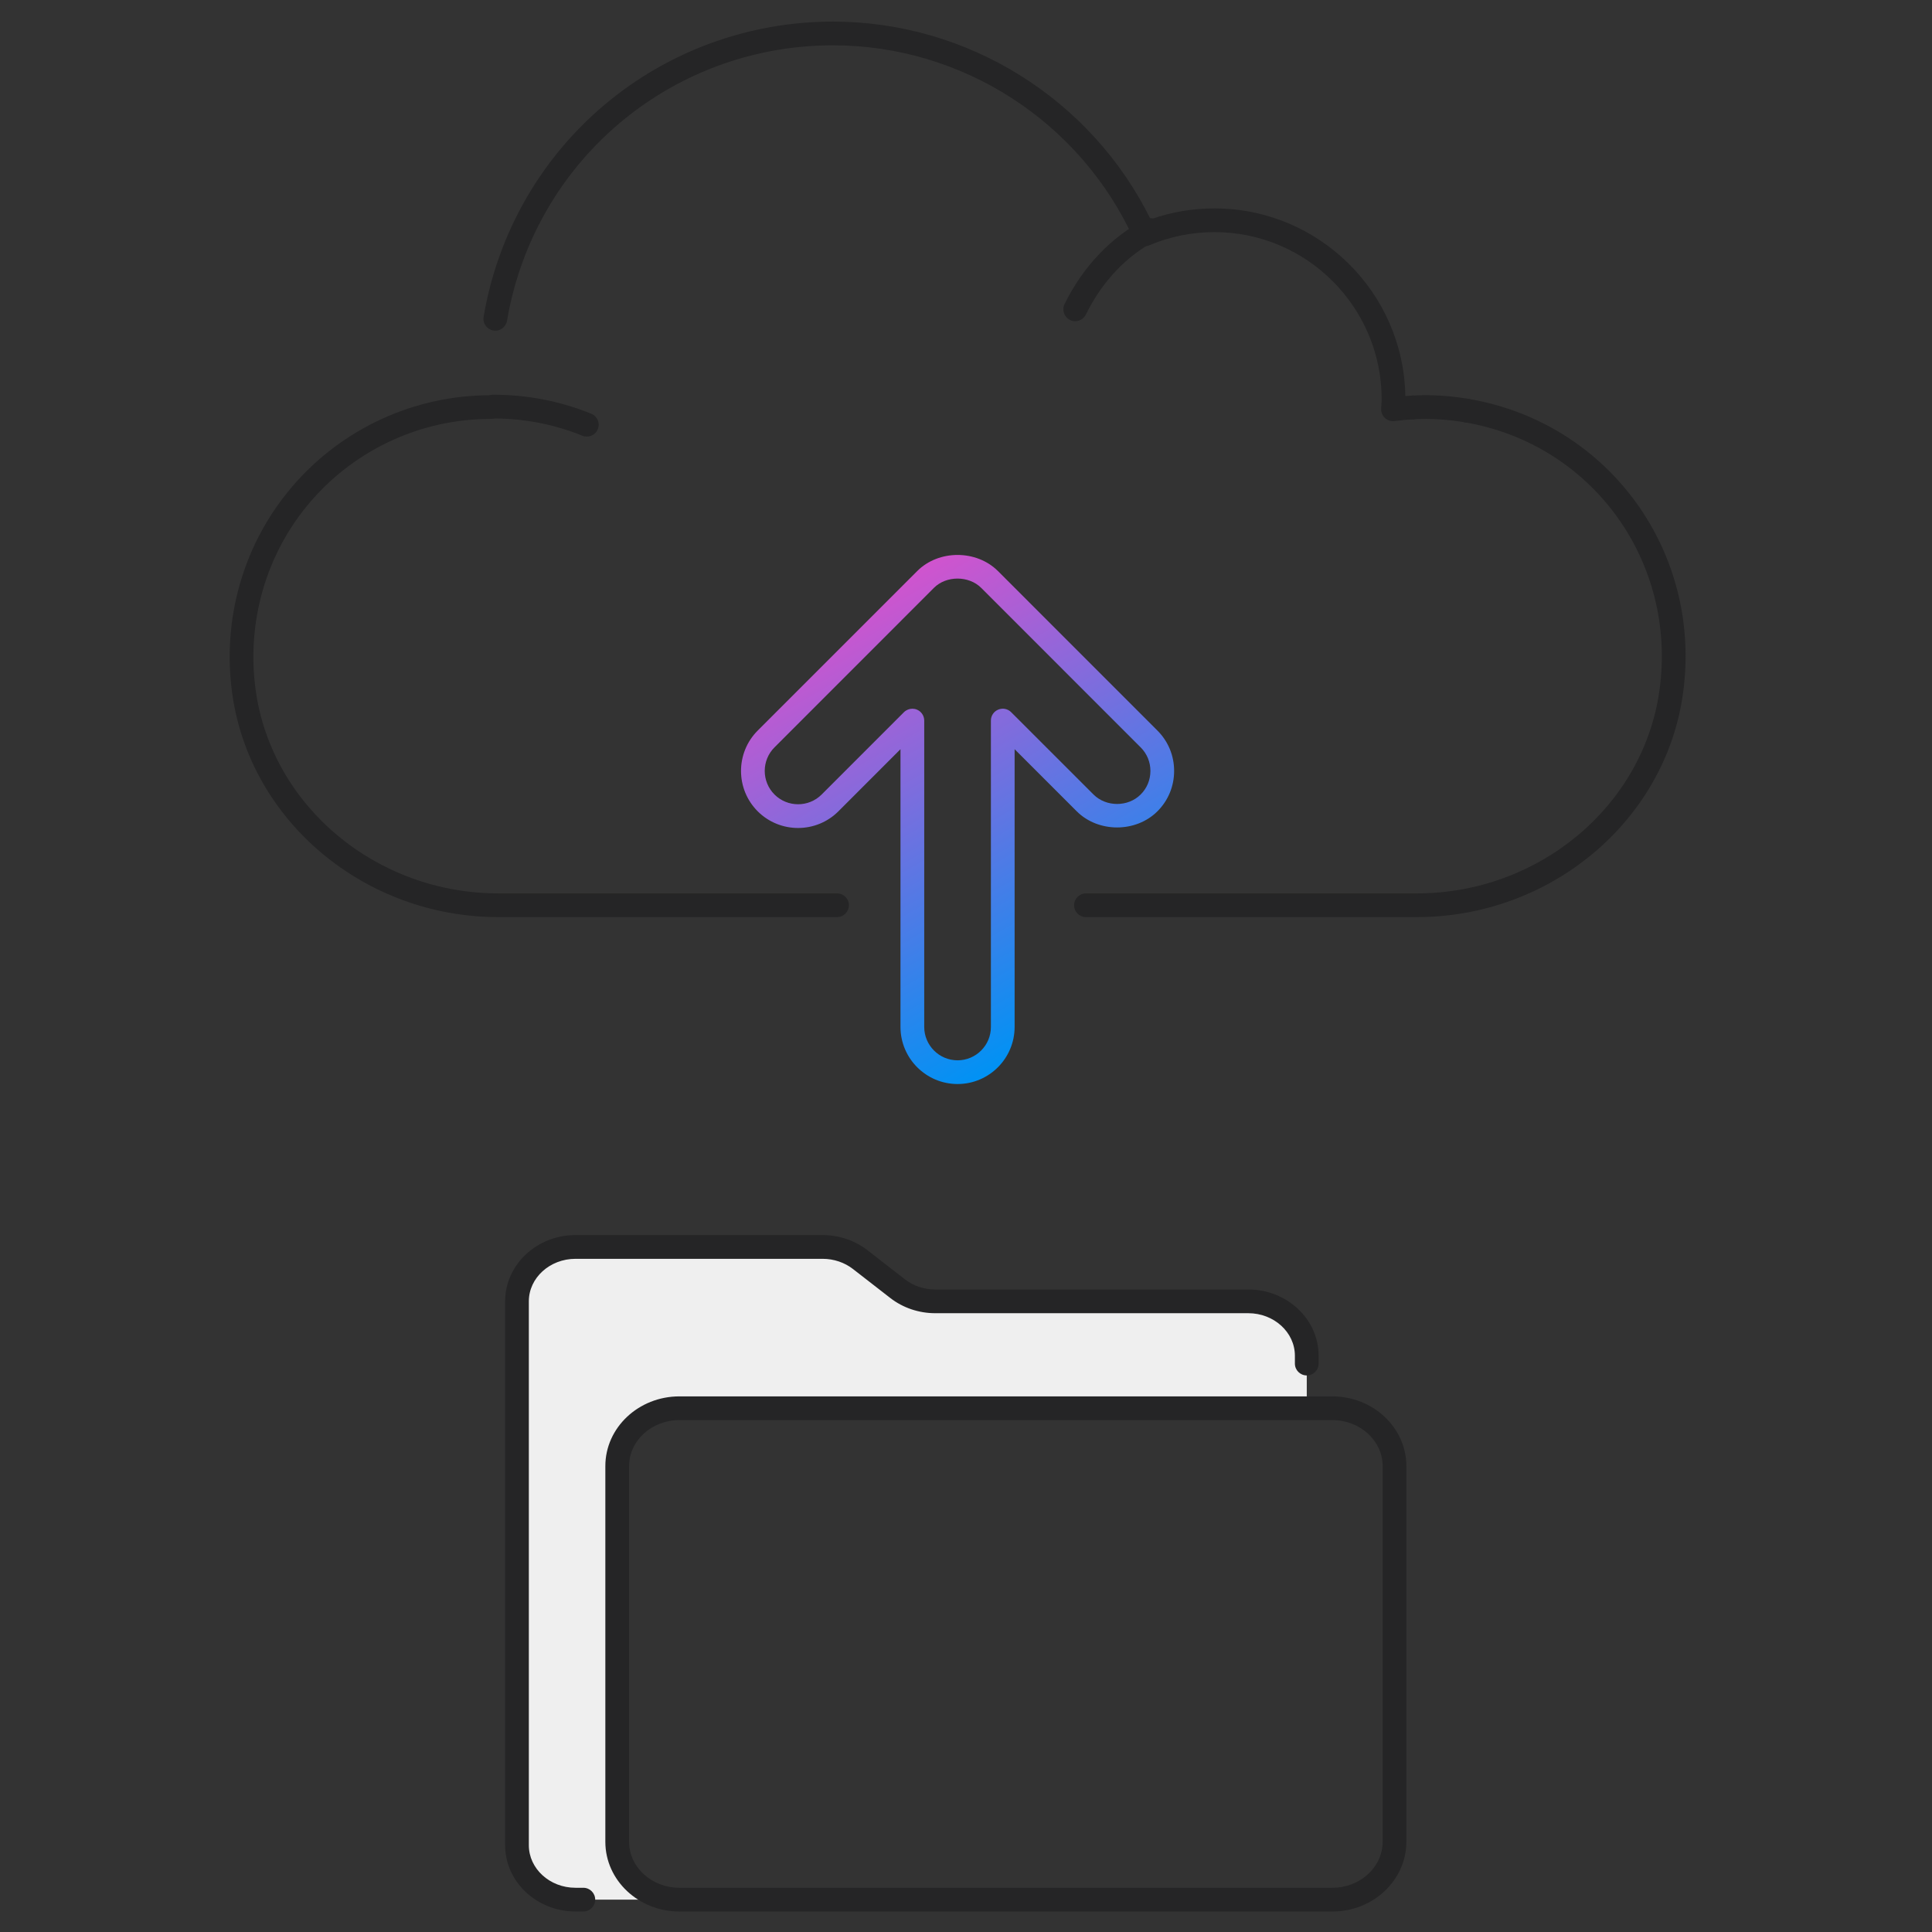 <svg width="55" height="55" viewBox="0 0 55 55" fill="none" xmlns="http://www.w3.org/2000/svg">
<rect x="0" y="0" width="55" height="55" fill="#333333" stroke="none"/>
<g clip-path="url(#clip0_216_168)">
<path d="M23.828 26.108H14.186C10.389 26.108 7.134 23.388 6.616 19.779C6.305 17.619 6.937 15.446 8.349 13.817C9.762 12.186 11.809 11.251 13.965 11.251C14.152 11.251 14.303 11.402 14.303 11.588C14.303 11.775 14.152 11.926 13.965 11.926C12.005 11.926 10.144 12.777 8.859 14.259C7.575 15.74 7.002 17.718 7.284 19.683C7.755 22.961 10.723 25.433 14.186 25.433H23.828C24.015 25.433 24.166 25.584 24.166 25.77C24.166 25.957 24.015 26.108 23.828 26.108Z" fill="#252526"/>
<path d="M39.656 11.99C39.571 11.99 39.489 11.958 39.426 11.899C39.352 11.831 39.313 11.733 39.319 11.633L39.324 11.543C39.328 11.485 39.333 11.427 39.333 11.367C39.333 8.743 37.198 6.608 34.574 6.608C33.93 6.608 33.305 6.734 32.718 6.983C32.55 7.055 32.355 6.979 32.279 6.812C30.752 3.457 27.391 1.29 23.715 1.29C19.628 1.29 16.03 3.898 14.765 7.781C14.622 8.22 14.51 8.674 14.433 9.132C14.402 9.315 14.228 9.441 14.044 9.409C13.861 9.378 13.736 9.204 13.768 9.02C13.85 8.53 13.969 8.042 14.123 7.572C15.48 3.41 19.335 0.615 23.716 0.615C27.548 0.615 31.062 2.814 32.757 6.244C33.338 6.037 33.948 5.933 34.574 5.933C37.539 5.933 39.958 8.321 40.007 11.275C40.071 11.27 40.134 11.265 40.197 11.262C40.374 11.242 40.543 11.393 40.553 11.58C40.563 11.766 40.421 11.926 40.235 11.936C40.054 11.946 39.876 11.964 39.699 11.987C39.684 11.989 39.67 11.99 39.656 11.99Z" fill="#252526"/>
<path d="M41.747 11.688C41.36 11.623 40.962 11.588 40.556 11.588C40.441 11.588 40.328 11.592 40.215 11.598" fill="white"/>
<path d="M41.746 12.026C41.727 12.026 41.709 12.024 41.69 12.021C41.211 11.94 40.712 11.908 40.233 11.936C40.05 11.941 39.888 11.805 39.877 11.619C39.866 11.432 40.008 11.273 40.194 11.262C40.723 11.229 41.273 11.265 41.802 11.355C41.986 11.386 42.11 11.561 42.079 11.744C42.051 11.909 41.908 12.026 41.746 12.026Z" fill="#252526"/>
<path d="M40.335 26.108H30.915C30.728 26.108 30.577 25.957 30.577 25.77C30.577 25.584 30.728 25.433 30.915 25.433H40.335C43.799 25.433 46.766 22.961 47.237 19.683C47.766 16.002 45.33 12.636 41.692 12.021C41.508 11.989 41.384 11.815 41.415 11.631C41.446 11.448 41.623 11.323 41.804 11.355C45.807 12.032 48.487 15.732 47.906 19.779C47.388 23.387 44.133 26.108 40.335 26.108Z" fill="#252526"/>
<path d="M30.609 8.805C31.078 7.848 31.832 7.018 32.752 6.548L30.609 8.805Z" fill="white"/>
<path d="M30.609 9.143C30.559 9.143 30.509 9.132 30.461 9.109C30.293 9.026 30.224 8.824 30.306 8.657C30.827 7.592 31.642 6.736 32.599 6.247C32.764 6.162 32.968 6.229 33.053 6.394C33.138 6.56 33.072 6.764 32.906 6.849C32.078 7.272 31.37 8.019 30.913 8.954C30.854 9.073 30.734 9.143 30.609 9.143Z" fill="#252526"/>
<path d="M14.045 11.575C14.986 11.575 15.884 11.758 16.705 12.091L14.045 11.575Z" fill="white"/>
<path d="M16.706 12.428C16.663 12.428 16.62 12.421 16.579 12.404C15.775 12.078 14.922 11.913 14.046 11.913C13.859 11.913 13.708 11.761 13.708 11.575C13.708 11.389 13.859 11.237 14.046 11.237C15.01 11.237 15.948 11.419 16.832 11.778C17.006 11.848 17.089 12.045 17.019 12.217C16.965 12.349 16.839 12.428 16.706 12.428Z" fill="#252526"/>
<path d="M37.201 40.09V38.595C37.201 37.74 36.455 37.047 35.535 37.047H26.622C26.231 37.047 25.853 36.919 25.554 36.687L24.488 35.858C24.189 35.626 23.811 35.498 23.42 35.498H16.383C15.463 35.498 14.718 36.191 14.718 37.047V52.531C14.718 53.386 15.463 54.079 16.383 54.079H18.932L17.703 53.054L17.796 40.935L19.083 40.09" fill="#EFEFEF"/>
<path d="M16.606 54.416H16.383C15.279 54.416 14.38 53.571 14.38 52.53V37.046C14.38 36.006 15.279 35.16 16.383 35.16H23.42C23.884 35.16 24.337 35.313 24.695 35.591L25.761 36.419C26.001 36.606 26.306 36.709 26.622 36.709H35.535C36.64 36.709 37.538 37.554 37.538 38.595V38.819C37.538 39.005 37.387 39.156 37.201 39.156C37.014 39.156 36.863 39.005 36.863 38.819V38.595C36.863 37.927 36.267 37.384 35.535 37.384H26.622C26.157 37.384 25.705 37.231 25.347 36.953L24.281 36.125C24.041 35.939 23.735 35.836 23.42 35.836H16.383C15.651 35.836 15.055 36.379 15.055 37.046V52.53C15.055 53.198 15.651 53.741 16.383 53.741H16.606C16.793 53.741 16.944 53.892 16.944 54.079C16.944 54.265 16.793 54.416 16.606 54.416Z" fill="#252526"/>
<path d="M37.928 54.417H19.341C18.179 54.417 17.233 53.527 17.233 52.433V41.735C17.233 40.642 18.179 39.752 19.341 39.752H37.928C39.09 39.752 40.036 40.642 40.036 41.735V52.433C40.036 53.527 39.09 54.417 37.928 54.417ZM19.341 40.427C18.552 40.427 17.909 41.014 17.909 41.735V52.433C17.909 53.154 18.552 53.741 19.341 53.741H37.928C38.718 53.741 39.361 53.154 39.361 52.433V41.735C39.361 41.014 38.718 40.427 37.928 40.427H19.341Z" fill="#252526"/>
<path d="M27.26 30.86C26.364 30.86 25.635 30.131 25.635 29.235V21.328L23.868 23.096C23.236 23.729 22.205 23.73 21.57 23.096C20.937 22.463 20.937 21.432 21.57 20.798L26.111 16.257C26.723 15.645 27.796 15.646 28.409 16.256L32.95 20.798C33.257 21.105 33.425 21.513 33.425 21.947C33.425 22.381 33.257 22.789 32.95 23.096C32.336 23.709 31.266 23.709 30.652 23.096L28.884 21.328V29.235C28.884 30.131 28.155 30.86 27.26 30.86ZM25.973 20.176C26.017 20.176 26.061 20.184 26.102 20.201C26.228 20.253 26.311 20.377 26.311 20.513V29.236C26.311 29.759 26.737 30.185 27.26 30.185C27.783 30.185 28.209 29.759 28.209 29.236V20.513C28.209 20.376 28.291 20.253 28.418 20.201C28.544 20.149 28.689 20.177 28.785 20.274L31.13 22.618C31.489 22.977 32.113 22.977 32.472 22.618C32.652 22.439 32.75 22.201 32.75 21.947C32.75 21.693 32.652 21.455 32.472 21.276L27.931 16.734C27.579 16.384 26.939 16.383 26.588 16.734L22.048 21.276C21.678 21.646 21.678 22.248 22.048 22.618C22.419 22.988 23.021 22.988 23.391 22.618L25.734 20.274C25.799 20.21 25.885 20.176 25.973 20.176Z" fill="url(#paint0_linear_216_168)"/>
</g>
<defs>
<linearGradient id="paint0_linear_216_168" x1="24.484" y1="17.137" x2="31.228" y2="28.82" gradientUnits="userSpaceOnUse">
<stop stop-color="#D054CE"/>
<stop offset="1" stop-color="#0092F4"/>
</linearGradient>
<clipPath id="clip0_216_168">
<rect width="53.802" height="53.802" fill="white" transform="translate(0.36 0.614)"/>
</clipPath>
</defs>
</svg>

